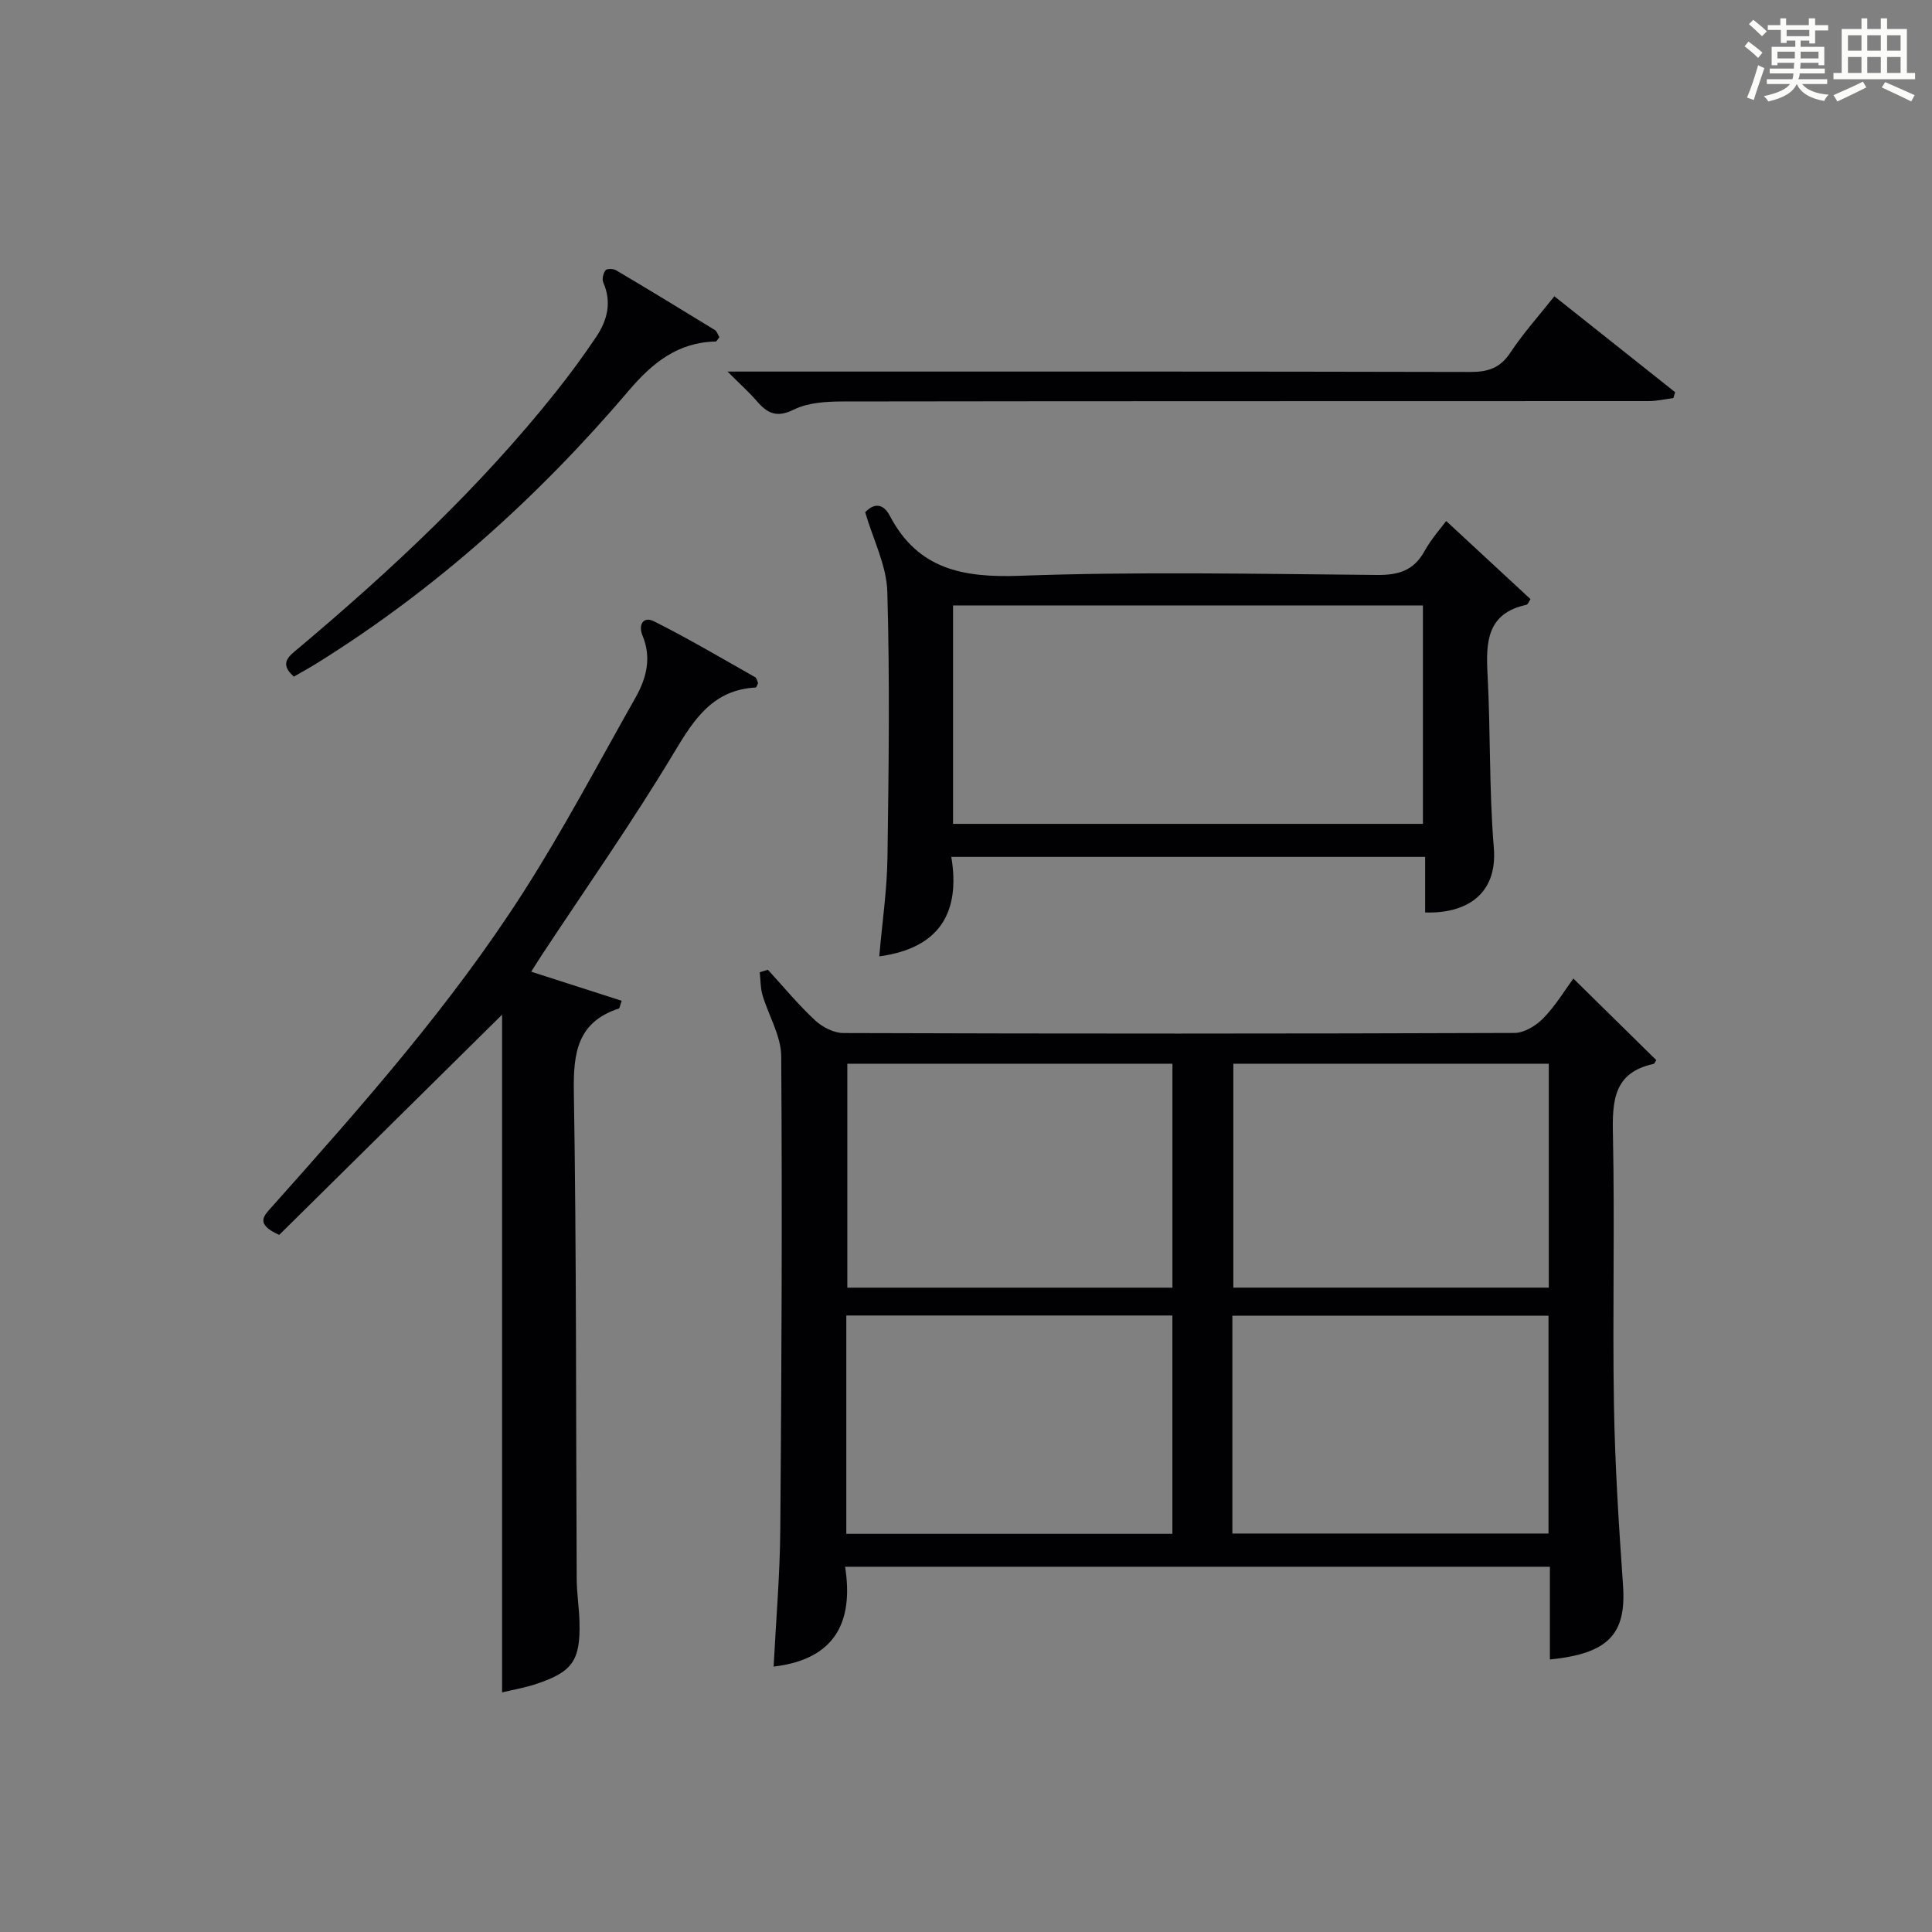 <?xml version="1.0" encoding="utf-8"?>
<svg version="1.1" id="漢_ZDIC_典" xmlns="http://www.w3.org/2000/svg" xmlns:xlink="http://www.w3.org/1999/xlink" x="0px" y="0px"
	 viewBox="0 0 400 400" style="enable-background:new 0 0 400 400;" xml:space="preserve">
<rect x="0" y="0" width="400" height="400" fill="#808080" stroke="none"/>
<style type="text/css">
	.st1{fill:#010104;}
	.st0{fill:#fbfcfa;}
</style>
<g>
	<path class="st0" d="M361.2,9.6l0.8-1c0.9,0.7,1.9,1.4,2.9,2.3L364,12C363,11,362,10.2,361.2,9.6z M361.7,20.2
		c0.9-2.1,1.6-4.3,2.3-6.7c0.4,0.2,0.8,0.4,1.3,0.6c-0.7,2.1-1.5,4.3-2.2,6.6L361.7,20.2z M362.1,5l0.9-0.9c1,0.8,2,1.6,2.8,2.4
		l-1,1C363.9,6.6,363,5.8,362.1,5z M374.6,3.8h1.2v1.4h2.7v1.1h-2.7v2.7h-1.2V8.4h-1.8v1.3h4.9v3.8h-1.2v-0.5h-3.7
		c0,0.4-0.1,0.9-0.1,1.2h5.1v1h-5.2c0,0.5-0.1,0.9-0.3,1.2h6v1h-5.2c1.1,1.3,2.9,2,5.5,2.2c-0.4,0.4-0.7,0.8-0.9,1.3
		c-2.9-0.5-4.8-1.6-5.7-3.5H372c-0.8,1.7-2.7,2.9-5.9,3.6c-0.2-0.4-0.6-0.8-0.9-1.1c2.8-0.6,4.6-1.4,5.4-2.5h-4.8v-1h5.3
		c0.1-0.3,0.2-0.7,0.2-1.2h-4.9v-1h5c0-0.4,0-0.8,0.1-1.2H368v0.5h-1.2V9.7h4.9V8.4h-1.8v0.5h-1.2V6.2H366V5.2h2.6V3.8h1.2v1.4h4.7
		V3.8z M368,12.1h3.6c0-0.4,0-0.9,0-1.4H368V12.1z M369.9,7.5h4.7V6.2h-4.7V7.5z M376.5,10.7h-3.7c0,0.5,0,1,0,1.4h3.7V10.7z"/>
	<path class="st0" d="M385.3,3.8h1.3V6h2.8V3.8h1.3V6h4.1v9.1h1.7v1.3h-16.9v-1.3h1.7V6h4.1V3.8z M385.7,16.9l0.7,1.2
		c-1.8,0.9-3.8,1.9-6,2.9c-0.2-0.4-0.5-0.8-0.8-1.3C381.9,18.7,383.9,17.8,385.7,16.9z M382.6,10.5h2.8V7.3h-2.8V10.5z M382.6,15.1
		h2.8v-3.3h-2.8V15.1z M386.6,10.5h2.8V7.3h-2.8V10.5z M386.6,15.1h2.8v-3.3h-2.8V15.1z M390.3,17c2.1,0.9,4.1,1.8,6.1,2.7l-0.7,1.3
		c-2.2-1.1-4.2-2-6.1-2.9L390.3,17z M393.5,7.3h-2.8v3.2h2.8V7.3z M390.7,15.1h2.8v-3.3h-2.8V15.1z"/>
	
	<path class="st1" d="M342.92,219.49c-0.21,0.28-0.36,0.73-0.6,0.79c-8.23,1.79-8.53,7.63-8.38,14.62c0.39,18.65-0.1,37.33,0.21,55.98
		c0.21,12.46,1.01,24.92,1.88,37.35c0.7,10.08-2.97,14.12-15.14,15.35c0-6.32,0-12.6,0-19.2c-48.62,0-96.85,0-145.92,0
		c1.79,11.38-2.03,19.17-14.8,20.67c0.49-9.6,1.31-19,1.38-28.42c0.26-32.65,0.42-65.31,0.19-97.96c-0.03-4.24-2.64-8.44-3.89-12.71
		c-0.43-1.48-0.38-3.11-0.55-4.67c0.56-0.17,1.13-0.34,1.69-0.51c3.22,3.52,6.27,7.22,9.75,10.46c1.5,1.4,3.88,2.63,5.86,2.64
		c46.32,0.15,92.64,0.15,138.97-0.02c2.03-0.01,4.49-1.53,5.99-3.08c2.52-2.59,4.42-5.78,6.19-8.18
		C331.46,208.21,337.07,213.74,342.92,219.49z M175.43,220.23c0,15.78,0,31.14,0,46.37c22.72,0,45.06,0,67.31,0
		c0-15.65,0-30.9,0-46.37C220.25,220.23,198.02,220.23,175.43,220.23z M175.22,317.56c22.8,0,45.16,0,67.51,0
		c0-15.29,0-30.21,0-45.2c-22.63,0-45,0-67.51,0C175.22,287.52,175.22,302.31,175.22,317.56z M255.35,220.23
		c0,15.77,0,31.13,0,46.36c22.03,0,43.7,0,65.31,0c0-15.65,0-30.89,0-46.36C298.82,220.23,277.25,220.23,255.35,220.23z
		 M255.15,317.5c22.2,0,43.89,0,65.45,0c0-15.34,0-30.26,0-45.1c-22.04,0-43.74,0-65.45,0C255.15,287.61,255.15,302.41,255.15,317.5
		z"/>
	<path class="st1" d="M103.95,350.39c0-47.62,0-94.32,0-140.31c-15.29,15.11-30.84,30.47-46.14,45.59c-5.15-2.29-3.13-4.01-1.38-5.97
		c18.5-20.75,36.96-41.59,51.98-65.07c8.32-13,15.53-26.71,23.14-40.15c2.28-4.02,3.4-8.27,1.48-12.88c-0.92-2.22,0.11-4.1,2.4-2.95
		c7.11,3.57,13.97,7.63,20.91,11.55c0.34,0.19,0.43,0.84,0.61,1.23c-0.19,0.38-0.33,0.91-0.49,0.91
		c-8.81,0.49-12.7,6.46-16.85,13.38c-8.62,14.39-18.3,28.15-27.54,42.17c-0.63,0.95-1.22,1.93-2.09,3.29
		c6.42,2.06,12.58,4.04,18.73,6.02c-0.37,1.06-0.41,1.54-0.58,1.6c-8.57,2.81-9.45,9.14-9.32,17.21
		c0.55,33.64,0.42,67.3,0.59,100.94c0.02,2.98,0.51,5.95,0.58,8.93c0.19,7.92-1.46,10.27-8.94,12.76
		C108.88,349.38,106.6,349.76,103.95,350.39z"/>
	<path class="st1" d="M179.13,106.06c1.49-1.63,3.55-2.21,5.09,0.72c5.83,11.11,15.15,12.85,26.91,12.43c24.63-0.9,49.32-0.38,73.98-0.17
		c4.42,0.04,7.57-0.89,9.8-4.9c1.43-2.59,3.46-4.84,4.51-6.27c5.86,5.44,11.63,10.78,17.45,16.17c-0.29,0.42-0.51,1.1-0.86,1.18
		c-8.15,1.78-8.39,7.67-8.03,14.39c0.64,11.96,0.31,23.98,1.3,35.91c0.83,10.02-6.19,13.69-14.22,13.39c0-3.7,0-7.44,0-11.5
		c-32.77,0-65,0-98.1,0c1.91,11.48-2.39,18.9-14.92,20.6c0.61-7.01,1.61-13.75,1.7-20.5c0.26-18.33,0.5-36.67-0.03-54.98
		C183.56,117.1,180.8,111.77,179.13,106.06z M197.32,170.57c32.81,0,65.04,0,97.28,0c0-15.27,0-30.18,0-45.22
		c-32.56,0-64.79,0-97.28,0C197.32,140.53,197.32,155.43,197.32,170.57z"/>
	<path class="st1" d="M150.62,76.93c2.88,0,4.66,0,6.45,0c49.12,0,98.23-0.04,147.35,0.08c3.68,0.01,6.19-0.82,8.29-4.01
		c2.63-3.98,5.86-7.56,9.1-11.66c8.54,6.78,16.78,13.32,25.01,19.86c-0.12,0.41-0.25,0.81-0.37,1.22c-1.7,0.22-3.41,0.62-5.11,0.62
		c-55.61,0.03-111.22-0.01-166.83,0.08c-3.41,0.01-7.2,0.22-10.15,1.68c-3.54,1.75-5.45,0.8-7.63-1.71
		C155.12,81.21,153.24,79.55,150.62,76.93z"/>
	<path class="st1" d="M60.84,140.09c-3.2-2.83-0.93-4.29,1.04-5.95c19.25-16.21,37.58-33.34,53.29-53.1c2.89-3.64,5.65-7.4,8.24-11.25
		c2.33-3.46,3.3-7.21,1.48-11.34c-0.29-0.67,0.01-1.88,0.48-2.5c0.28-0.36,1.61-0.34,2.17,0c6.86,4.06,13.67,8.2,20.45,12.37
		c0.47,0.29,0.66,1.02,0.95,1.49c-0.36,0.44-0.56,0.89-0.76,0.9c-7.82,0.15-13.1,4.4-17.97,10.13
		c-18.76,22.04-40.08,41.24-64.74,56.56C63.94,138.35,62.34,139.22,60.84,140.09z"/>
	
	
	
	
	
</g>
</svg>
